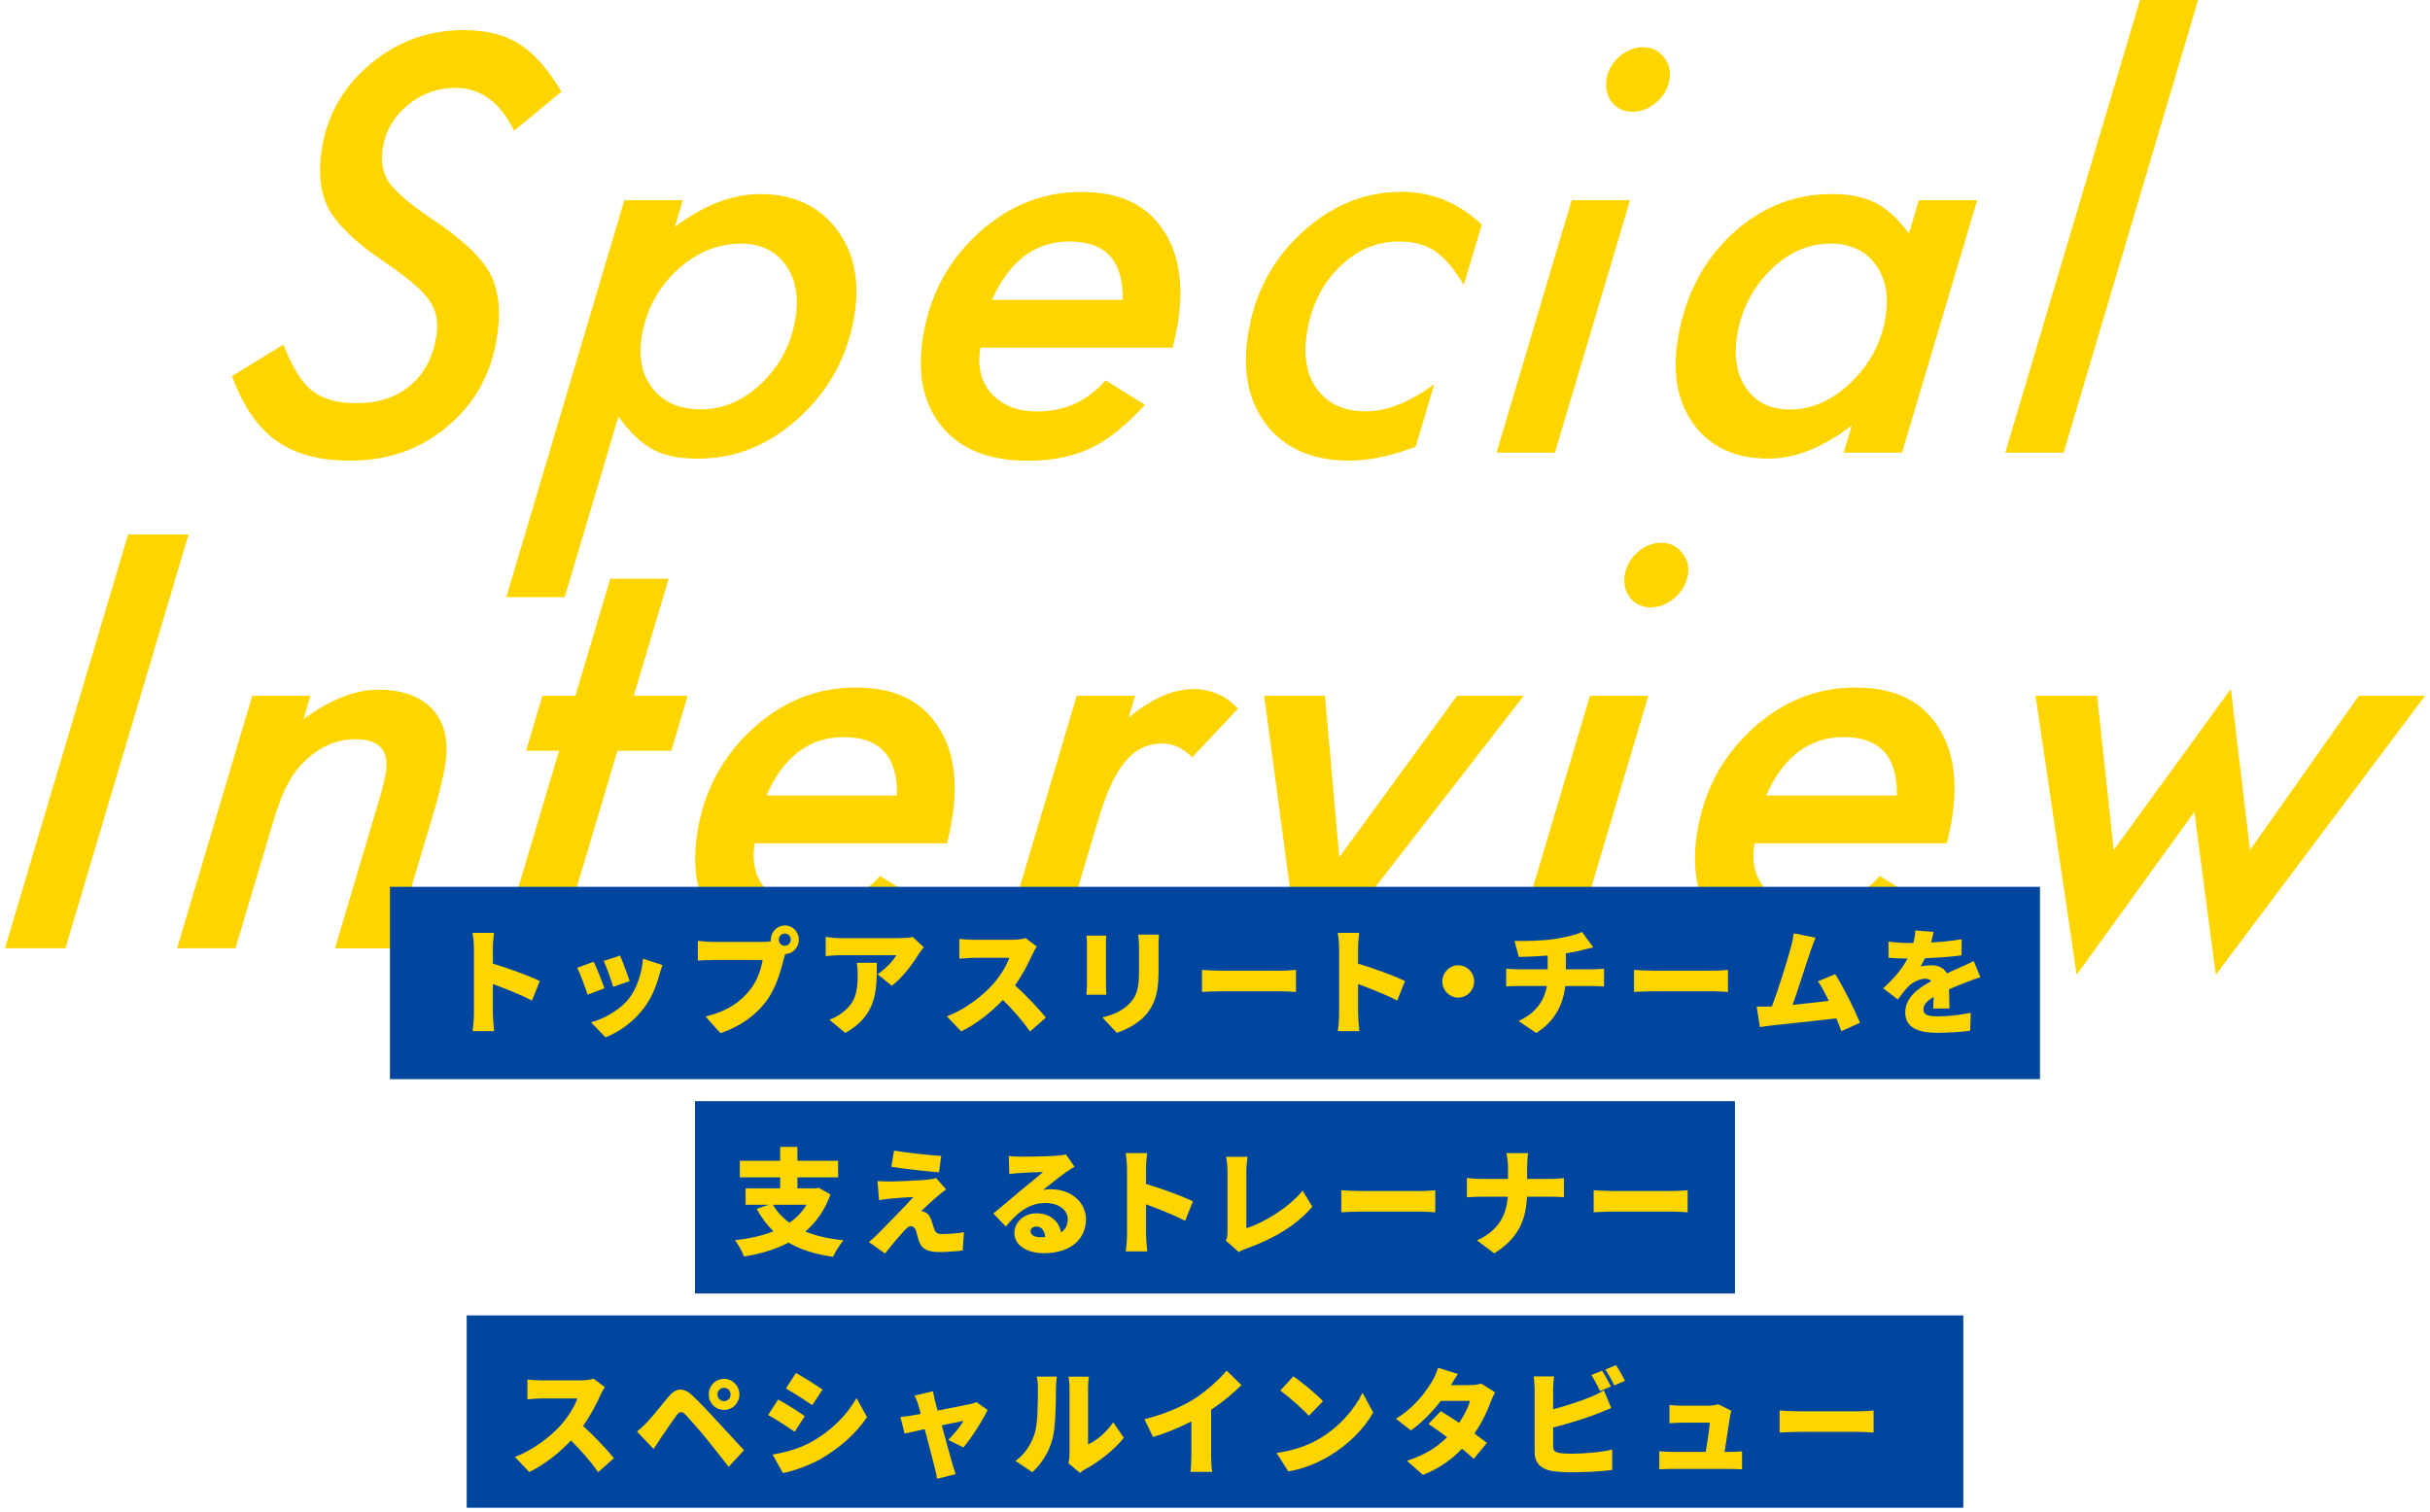 <?xml version="1.0" encoding="UTF-8"?><svg id="_レイヤー_1" xmlns="http://www.w3.org/2000/svg" width="400" height="248.88" viewBox="0 0 400 248.88"><defs><style>.cls-1{fill:#ffd500;}.cls-1,.cls-2{stroke-width:0px;}.cls-2{fill:#00469f;}</style></defs><path class="cls-1" d="M92.42,15.09l-7.79,6.44c-2.33-4.71-5.53-7.06-9.62-7.06-2.96,0-5.57.93-7.84,2.78-2.27,1.85-3.65,4.18-4.14,6.97-.39,2.24-.07,4.16.98,5.78.53.77,1.36,1.63,2.47,2.6,1.12.97,2.54,2.05,4.28,3.22,5.16,3.41,8.47,6.5,9.93,9.27,1.48,2.8,1.82,6.46,1.02,10.99-1.04,5.89-3.79,10.65-8.26,14.3-4.41,3.65-9.7,5.47-15.87,5.47-4.98,0-9.01-1.09-12.07-3.27-1.55-1.09-2.92-2.51-4.12-4.26-1.2-1.75-2.27-3.88-3.22-6.38l8.48-5.21c1.41,3.68,2.98,6.21,4.7,7.59,1.73,1.38,4.17,2.07,7.33,2.07,3.5,0,6.42-.94,8.73-2.82,2.32-1.88,3.78-4.56,4.39-8.03.42-2.38.05-4.4-1.11-6.05-.57-.85-1.48-1.81-2.73-2.87-1.25-1.06-2.86-2.25-4.82-3.58-4.51-3.03-7.52-5.91-9.04-8.65-1.43-2.74-1.78-6.16-1.06-10.28.97-5.5,3.66-10.06,8.06-13.68,4.41-3.65,9.48-5.47,15.22-5.47,3.74,0,6.79.77,9.16,2.29,2.43,1.53,4.73,4.13,6.92,7.81Z"/><path class="cls-1" d="M112.39,32.97l-1.29,4.37c4.78-3.59,9.45-5.38,14.03-5.38,5.45,0,9.64,1.93,12.58,5.78,2.94,3.85,3.89,8.72,2.86,14.61-1.15,6.53-4.19,12.03-9.13,16.51-4.9,4.44-10.4,6.66-16.52,6.66-3.13,0-5.61-.5-7.43-1.5-1.91-1-3.81-2.81-5.69-5.43l-8.85,29.74h-9.61l19.43-65.36h9.61ZM130.89,52.74c.65-3.68.14-6.69-1.53-9.05-1.67-2.38-4.12-3.57-7.37-3.57-3.88,0-7.38,1.44-10.5,4.33-3.12,2.88-5.05,6.43-5.79,10.64-.65,3.68-.07,6.64,1.74,8.87,1.8,2.29,4.43,3.44,7.91,3.44,3.65,0,6.97-1.41,9.96-4.24,3-2.88,4.86-6.35,5.57-10.42Z"/><path class="cls-1" d="M161.39,57.24c-.54,3.06.06,5.58,1.8,7.55,1.77,1.97,4.29,2.96,7.56,2.96,4.49,0,8.24-1.71,11.25-5.12l6.46,4.02c-3.09,3.41-6.08,5.8-8.95,7.15-2.91,1.38-6.36,2.07-10.36,2.07-6.35,0-11.07-1.9-14.16-5.69s-4.09-8.87-2.97-15.23c1.17-6.65,4.22-12.21,9.16-16.68,4.9-4.44,10.49-6.66,16.78-6.66s10.53,2,13.33,6c2.85,4.03,3.68,9.43,2.49,16.2-.12.71-.37,1.85-.74,3.44h-31.64ZM184.81,49.38c.12-6.41-2.81-9.62-8.78-9.62-5.65,0-9.89,3.21-12.74,9.62h21.51Z"/><path class="cls-1" d="M243.92,36.98l-2.97,9.93c-1.52-2.56-3.08-4.4-4.68-5.52-1.58-1.09-3.57-1.63-5.97-1.63-3.65,0-6.89,1.37-9.72,4.1-2.83,2.74-4.62,6.25-5.38,10.55-.71,4.03-.18,7.25,1.6,9.66,1.8,2.44,4.47,3.66,8,3.66s7.16-1.48,11.3-4.46l-3.07,10.28c-3.98,1.53-7.65,2.29-11.01,2.29-6,0-10.53-1.99-13.6-5.96-3.04-3.97-4-9.12-2.88-15.45,1.15-6.5,4.12-11.93,8.91-16.28,4.83-4.38,10.26-6.57,16.28-6.57,4.93,0,9.32,1.79,13.18,5.38Z"/><path class="cls-1" d="M268.32,32.97l-12.37,41.57h-9.61l12.37-41.57h9.61ZM274.8,13.2c-.25,1.41-.97,2.63-2.17,3.66-1.2,1.03-2.5,1.54-3.92,1.54s-2.56-.53-3.41-1.59c-.82-1.12-1.1-2.4-.84-3.84.25-1.44.96-2.66,2.12-3.66,1.2-1.03,2.49-1.54,3.88-1.54s2.55.55,3.41,1.63c.88,1.06,1.2,2.32.94,3.8Z"/><path class="cls-1" d="M325.46,32.97l-12.37,41.57h-9.61l1.36-4.5c-4.76,3.65-9.34,5.47-13.74,5.47-5.42,0-9.51-1.87-12.27-5.6-2.76-3.74-3.62-8.58-2.57-14.52,1.21-6.85,4.16-12.47,8.84-16.86,4.74-4.38,10.21-6.58,16.41-6.58,2.93,0,5.33.49,7.22,1.46,1.91.97,3.75,2.65,5.5,5.03l1.62-5.47h9.61ZM310.32,52.56c.65-3.68.13-6.66-1.55-8.96-1.68-2.32-4.17-3.49-7.47-3.49-3.59,0-6.86,1.43-9.79,4.28-2.94,2.88-4.78,6.41-5.52,10.59-.64,3.65-.16,6.63,1.46,8.96,1.62,2.32,4.02,3.49,7.21,3.49,3.53,0,6.85-1.46,9.94-4.37,3.1-2.97,5.01-6.47,5.72-10.5Z"/><path class="cls-1" d="M361.83,0l-22.14,74.54h-9.61L352.26,0h9.56Z"/><path class="cls-1" d="M31.04,88l-20.27,68.14H.82l20.27-68.14h9.95Z"/><path class="cls-1" d="M51.08,114.57l-1.11,3.84c4.37-3.24,8.49-4.85,12.37-4.85s7,1.13,9.01,3.4c1.95,2.27,2.58,5.36,1.89,9.27-.37,2.12-.99,4.65-1.86,7.59l-6.68,22.33h-9.56l7.27-24.45c.28-.91.5-1.72.67-2.43.17-.71.3-1.34.4-1.9.66-3.77-1-5.65-5-5.65-2.46,0-4.71.77-6.75,2.29-1.66,1.21-2.99,2.68-3.99,4.41-.53.88-1.04,1.96-1.53,3.24-.49,1.28-.98,2.76-1.48,4.44l-5.97,20.04h-9.61l12.37-41.57h9.56Z"/><path class="cls-1" d="M101.64,123.62l-9.69,32.52h-9.61l9.69-32.52h-5.43l2.68-9.05h5.43l5.75-19.29h9.61l-5.75,19.29h8.87l-2.68,9.05h-8.87Z"/><path class="cls-1" d="M124.24,138.84c-.54,3.06.06,5.58,1.8,7.55,1.77,1.97,4.29,2.96,7.56,2.96,4.49,0,8.24-1.71,11.25-5.12l6.46,4.02c-3.09,3.41-6.08,5.8-8.95,7.15-2.91,1.38-6.36,2.07-10.36,2.07-6.35,0-11.07-1.9-14.16-5.69-3.1-3.8-4.09-8.87-2.97-15.23,1.17-6.65,4.22-12.21,9.16-16.68,4.9-4.44,10.49-6.66,16.78-6.66s10.53,2,13.33,6c2.85,4.03,3.68,9.43,2.49,16.2-.12.71-.37,1.85-.74,3.44h-31.64ZM147.66,130.99c.12-6.41-2.81-9.62-8.78-9.62-5.65,0-9.9,3.21-12.73,9.62h21.51Z"/><path class="cls-1" d="M186.85,114.57l-1.06,3.57c3.79-3.12,7.34-4.68,10.65-4.68,2.9,0,5.34,1.07,7.34,3.22l-7.54,8.03c-1.5-1.53-3.13-2.29-4.9-2.29-1.22,0-2.33.24-3.34.73-1.01.49-1.95,1.25-2.82,2.29-.86,1.04-1.67,2.39-2.41,4.04-.74,1.65-1.44,3.62-2.11,5.91l-6.18,20.74h-9.61l12.37-41.57h9.61Z"/><path class="cls-1" d="M250.82,114.57l-36.44,46.96-6.28-46.96h10l2.36,26.57,19.37-26.57h11Z"/><path class="cls-1" d="M271.33,114.57l-12.37,41.57h-9.61l12.37-41.57h9.6ZM277.81,94.8c-.25,1.41-.97,2.63-2.17,3.66-1.2,1.03-2.5,1.54-3.92,1.54s-2.56-.53-3.41-1.59c-.82-1.12-1.1-2.4-.84-3.84.25-1.44.96-2.66,2.12-3.66,1.2-1.03,2.49-1.54,3.88-1.54s2.55.55,3.41,1.63c.88,1.06,1.2,2.32.94,3.8Z"/><path class="cls-1" d="M288.82,138.84c-.54,3.06.06,5.58,1.8,7.55,1.77,1.97,4.29,2.96,7.56,2.96,4.49,0,8.24-1.71,11.25-5.12l6.46,4.02c-3.09,3.41-6.08,5.8-8.95,7.15-2.91,1.38-6.36,2.07-10.36,2.07-6.35,0-11.07-1.9-14.16-5.69-3.1-3.8-4.09-8.87-2.97-15.23,1.17-6.65,4.22-12.21,9.16-16.68,4.9-4.44,10.49-6.66,16.78-6.66s10.53,2,13.33,6c2.85,4.03,3.68,9.43,2.49,16.2-.12.71-.37,1.85-.74,3.44h-31.64ZM312.24,130.99c.12-6.41-2.81-9.62-8.78-9.62-5.65,0-9.9,3.21-12.73,9.62h21.51Z"/><path class="cls-1" d="M399.18,114.57l-34.44,45.94-3.53-26.83-19.38,26.83-6.76-45.94h10.13l2.74,25.38,19.28-26.52,3.15,26.52,17.9-25.38h10.91Z"/><rect class="cls-2" x="64.19" y="146.02" width="271.61" height="31.67"/><rect class="cls-2" x="114.4" y="181.31" width="171.19" height="31.67"/><rect class="cls-2" x="76.82" y="216.59" width="246.36" height="31.67"/><path class="cls-1" d="M78,156.07c0-.76-.08-1.75-.22-2.47h3.54c-.08.72-.19,1.56-.19,2.47v2.6c2.53.74,6.16,2.09,7.73,2.87l-1.29,3.21c-1.89-.99-4.45-1.99-6.44-2.72v4.88c0,.51.11,2.01.21,2.87h-3.55c.13-.82.22-2.09.22-2.87v-10.85Z"/><path class="cls-1" d="M99.49,162.74l-2.77,1.04c-.32-1.03-1.22-3.51-1.72-4.43l2.73-.99c.52,1.06,1.38,3.27,1.76,4.37ZM108.52,160.56c-.49,1.82-1.27,3.76-2.51,5.4-1.74,2.32-4.1,3.97-6.34,4.84l-2.38-2.47c1.98-.51,4.71-1.96,6.27-3.95,1.24-1.58,2.11-4.16,2.28-6.52l3.2,1.04c-.26.74-.39,1.2-.52,1.65ZM103.64,161.54l-2.71.95c-.26-.95-1.05-3.19-1.55-4.26l2.69-.89c.37.84,1.29,3.31,1.57,4.2Z"/><path class="cls-1" d="M129.18,152.37c1.27,0,2.32,1.06,2.32,2.36s-1.05,2.36-2.26,2.36c-.09.29-.17.57-.22.8-.45,1.79-1.22,4.67-2.82,6.88-1.68,2.3-4.32,4.26-7.61,5.34l-2.47-2.75c3.76-.85,5.87-2.53,7.35-4.39,1.2-1.5,1.81-3.38,2.06-4.9h-8.23c-.92,0-1.95.06-2.43.1v-3.25c.58.08,1.81.17,2.43.17h8.25c.32,0,.84-.02,1.35-.1-.02-.08-.02-.15-.02-.25,0-1.29,1.05-2.36,2.32-2.36ZM129.18,155.73c.54,0,.99-.46.99-1.01s-.45-1.01-.99-1.01-.99.46-.99,1.01.45,1.01.99,1.01Z"/><path class="cls-1" d="M151.21,157.1c-.95,1.6-2.73,3.97-4.42,5.21l-2.34-1.9c1.38-.89,2.67-2.34,3.09-3.13h-9.24c-.82,0-1.4.06-2.38.15v-3.17c.77.11,1.55.21,2.38.21h9.71c.62,0,1.85-.08,2.24-.19l1.8,1.69c-.22.29-.65.84-.84,1.14ZM139.16,170.09l-2.64-2.19c.65-.23,1.35-.55,2.13-1.16,2.08-1.6,2.54-3.21,2.54-6.31,0-.66-.04-1.22-.15-1.9h3.29c0,4.46.09,8.57-5.18,11.55Z"/><path class="cls-1" d="M169.9,157.23c-.62,1.41-1.61,3.31-2.83,5.02,1.81,1.6,4.06,4.01,5.09,5.3l-2.6,2.3c-1.2-1.73-2.79-3.55-4.47-5.21-1.96,2.07-4.42,3.99-6.87,5.19l-2.36-2.49c3.03-1.12,5.99-3.46,7.65-5.34,1.22-1.41,2.23-3.08,2.62-4.29h-5.82c-.84,0-1.87.11-2.39.15v-3.27c.65.1,1.85.15,2.39.15h6.25c.94,0,1.81-.13,2.25-.28l1.85,1.39c-.17.25-.56.91-.77,1.39Z"/><path class="cls-1" d="M182.05,155.56v6.46c0,.47.04,1.27.07,1.77h-3.29c.02-.38.09-1.2.09-1.79v-6.44c0-.36-.02-1.03-.08-1.5h3.27c-.04.47-.07.82-.07,1.5ZM190.71,155.94v4.14c0,3.82-.88,5.72-2.3,7.24-1.25,1.33-3.22,2.3-4.58,2.74l-2.38-2.55c1.95-.44,3.4-1.14,4.53-2.32,1.25-1.35,1.51-2.7,1.51-5.32v-3.93c0-.84-.06-1.48-.13-2.05h3.42c-.04.57-.08,1.22-.08,2.05Z"/><path class="cls-1" d="M201.1,159.83h9.93c.84,0,1.76-.09,2.3-.13v3.63c-.49-.02-1.53-.11-2.3-.11h-9.93c-1.07,0-2.47.06-3.24.11v-3.63c.75.06,2.32.13,3.24.13Z"/><path class="cls-1" d="M220.42,156.07c0-.76-.08-1.75-.22-2.47h3.54c-.08.72-.19,1.56-.19,2.47v2.6c2.53.74,6.16,2.09,7.73,2.87l-1.29,3.21c-1.89-.99-4.45-1.99-6.44-2.72v4.88c0,.51.11,2.01.21,2.87h-3.55c.13-.82.22-2.09.22-2.87v-10.85Z"/><path class="cls-1" d="M242.66,161.6c0,1.46-1.18,2.66-2.62,2.66s-2.62-1.2-2.62-2.66,1.18-2.66,2.62-2.66,2.62,1.2,2.62,2.66Z"/><path class="cls-1" d="M255.75,154.63c1.98-.3,3.7-.7,4.66-1.18l1.85,2.53c-.77.19-1.33.34-1.67.42-.88.23-1.83.42-2.83.57v2.64h4.47c.39,0,1.38-.08,1.81-.11v2.94c-.56-.04-1.22-.08-1.76-.08h-4.62c-.35,3.02-1.7,5.81-4.79,7.73l-2.9-1.98c2.77-1.27,4.21-3.23,4.66-5.76h-4.9c-.56,0-1.29.04-1.8.08v-2.94c.56.06,1.18.11,1.78.11h5.05v-2.26c-1.74.13-3.57.21-4.75.23l-.71-2.64c1.44.02,4.36.02,6.43-.3Z"/><path class="cls-1" d="M272.21,159.83h9.93c.84,0,1.76-.09,2.3-.13v3.63c-.49-.02-1.53-.11-2.3-.11h-9.93c-1.07,0-2.47.06-3.24.11v-3.63c.75.06,2.32.13,3.24.13Z"/><path class="cls-1" d="M297.98,156.72c-.64,1.88-2,6.21-2.9,8.74,2-.19,4.23-.46,5.95-.67-.6-1.27-1.22-2.43-1.78-3.21l2.84-1.18c1.35,2.11,3.18,5.79,4.08,8l-3.07,1.39c-.22-.63-.5-1.35-.82-2.11-3.09.38-8.46.93-10.72,1.18-.47.06-1.25.17-1.87.25l-.52-3.36c.67,0,1.59,0,2.23-.02.09,0,.19,0,.28-.02,1.08-2.85,2.54-7.62,3.1-9.65.28-1.01.39-1.69.49-2.39l3.59.74c-.28.63-.58,1.44-.88,2.32Z"/><path class="cls-1" d="M317.88,155.18c1.68-.09,3.46-.25,5.03-.53l-.02,2.66c-1.74.23-4.04.4-6.02.47-.24.49-.49.97-.73,1.35.37-.11,1.33-.19,1.85-.19,1.1,0,2,.46,2.49,1.33.75-.36,1.37-.61,2.02-.91.82-.36,1.59-.72,2.39-1.12l1.1,2.66c-.66.19-1.83.63-2.54.91-.71.28-1.63.65-2.62,1.08.02,1.04.06,2.32.07,3.17h-2.69c.04-.49.07-1.2.09-1.92-1.18.7-1.68,1.33-1.68,2.09,0,.8.58,1.12,2.34,1.12,1.67,0,3.8-.23,5.44-.59l-.09,2.96c-1.14.17-3.55.34-5.41.34-3.07,0-5.28-.82-5.28-3.34s2.23-4.07,4.3-5.17c-.28-.3-.67-.4-1.03-.4-.95,0-2.11.63-2.75,1.27-.56.59-1.1,1.27-1.74,2.15l-2.41-1.84c1.76-1.6,3.09-3.15,4-4.9-.77,0-2.13-.04-3.12-.13v-2.66c.94.15,2.36.23,3.37.23h.73c.17-.7.28-1.42.32-2.07l2.99.25c-.07.42-.21,1.01-.41,1.73Z"/><path class="cls-1" d="M136.69,196.68c-.9,2.56-2.32,4.56-4.13,6.1,1.76.72,3.85,1.2,6.3,1.44-.6.65-1.37,1.92-1.74,2.72-2.96-.42-5.37-1.18-7.33-2.34-2.15,1.14-4.64,1.86-7.33,2.3-.24-.74-.95-2.05-1.48-2.68,2.36-.28,4.49-.74,6.34-1.48-1.07-1.03-1.98-2.26-2.77-3.69l1.98-.68h-3.8v-2.7h5.69v-1.81h-6.64v-2.74h6.64v-2.28h2.84v2.28h6.7v2.74h-6.7v1.81h3.03l.47-.1,1.93,1.1ZM127.24,198.37c.67,1.16,1.57,2.15,2.71,2.96,1.14-.78,2.1-1.77,2.81-2.96h-5.52Z"/><path class="cls-1" d="M154.43,196.87c-.93.78-2.49,2.22-2.79,2.56.15,0,.49.09.71.21.43.21.71.57.95,1.25.17.47.34,1.06.49,1.5.15.51.54.8,1.14.8,1.55,0,2.77-.13,3.74-.3l-.19,3c-.77.13-2.81.27-3.76.27-1.91,0-2.9-.42-3.39-1.63-.21-.57-.39-1.33-.51-1.77-.21-.68-.6-.87-.92-.87-.3,0-.67.32-1.12.82-.62.67-1.67,1.86-3.09,3.69l-2.66-1.88c.39-.34.92-.8,1.5-1.37,1.08-1.12,4.19-4.24,5.82-6.04-1.22.02-2.94.17-3.97.27-.67.06-1.29.17-1.68.25l-.26-3.17c.43.04,1.18.08,1.91.08.79,0,4.96-.13,6.6-.34.36-.04.94-.15,1.14-.23l1.65,1.88c-.58.4-.93.7-1.33,1.04ZM154.93,190.33l-.36,2.7c-2.02-.15-5.63-.57-7.84-.91l.43-2.66c2.13.36,5.74.74,7.76.87Z"/><path class="cls-1" d="M167.94,190.46c1.01,0,4.75-.06,5.86-.15.9-.08,1.42-.15,1.67-.23l1.4,2.03c-.49.3-.97.59-1.44.93-1.05.72-2.69,2.09-3.72,2.89.49-.09.86-.11,1.31-.11,3.22,0,5.74,2.09,5.74,4.96s-2.11,5.57-6.96,5.57c-2.64,0-4.83-1.25-4.83-3.34,0-1.67,1.5-3.23,3.63-3.23,2.28,0,3.74,1.35,4.06,3.15.75-.51,1.1-1.25,1.1-2.19,0-1.63-1.65-2.66-3.7-2.66-2.73,0-4.7,1.67-6.49,3.89l-2.06-2.17c1.2-.95,3.39-2.83,4.49-3.76,1.05-.87,2.79-2.24,3.69-3.06-.94.02-2.86.09-3.87.17-.56.04-1.24.09-1.68.17l-.09-2.98c.58.08,1.29.11,1.91.11ZM171.21,203.72c.3,0,.58-.02.84-.04-.09-1.04-.65-1.73-1.44-1.73-.62,0-.97.38-.97.76,0,.59.62,1.01,1.57,1.01Z"/><path class="cls-1" d="M185.51,192.34c0-.76-.08-1.75-.22-2.47h3.54c-.08.72-.19,1.56-.19,2.47v2.6c2.53.74,6.16,2.09,7.73,2.87l-1.29,3.21c-1.89-.99-4.45-1.99-6.44-2.72v4.88c0,.51.11,2.01.21,2.87h-3.55c.13-.82.22-2.09.22-2.87v-10.85Z"/><path class="cls-1" d="M202.06,202.85v-9.99c0-.84-.11-1.77-.24-2.39h3.55c-.13.87-.21,1.56-.21,2.39v9.37c2.75-.85,6.83-3.25,9.26-6.17l1.61,2.62c-2.64,3.13-6.55,5.36-10.81,6.88-.28.09-.77.25-1.29.61l-2.15-1.9c.26-.57.28-.93.28-1.41Z"/><path class="cls-1" d="M224.03,196.11h9.93c.84,0,1.76-.09,2.3-.13v3.63c-.49-.02-1.53-.11-2.3-.11h-9.93c-1.07,0-2.47.06-3.24.11v-3.63c.75.06,2.32.13,3.24.13Z"/><path class="cls-1" d="M247.96,189.88h3.59c-.13.72-.17,1.82-.17,2.43v1.8h3.78c.99,0,1.83-.08,2.28-.13v3.15c-.45-.04-1.46-.09-2.3-.09h-3.78c-.17,3.63-1.27,6.78-5.41,9.33l-2.82-2.13c3.7-1.69,4.84-4.31,5.07-7.2h-4.38c-.88,0-1.67.06-2.36.11v-3.19c.67.08,1.48.15,2.28.15h4.49v-1.82c0-.67-.07-1.69-.28-2.41Z"/><path class="cls-1" d="M265.57,196.11h9.93c.84,0,1.76-.09,2.3-.13v3.63c-.49-.02-1.53-.11-2.3-.11h-9.93c-1.07,0-2.47.06-3.24.11v-3.63c.75.06,2.32.13,3.24.13Z"/><path class="cls-1" d="M98.8,229.78c-.62,1.41-1.61,3.31-2.83,5.02,1.81,1.6,4.06,4.01,5.09,5.3l-2.6,2.3c-1.2-1.73-2.79-3.55-4.47-5.21-1.96,2.07-4.42,3.99-6.87,5.19l-2.36-2.49c3.03-1.12,5.99-3.46,7.65-5.34,1.22-1.41,2.23-3.08,2.62-4.29h-5.82c-.84,0-1.87.11-2.39.15v-3.27c.65.1,1.85.15,2.39.15h6.25c.94,0,1.81-.13,2.25-.28l1.85,1.39c-.17.25-.56.91-.77,1.39Z"/><path class="cls-1" d="M106.51,234.17c.82-.84,2.19-2.56,3.54-4.2,1.18-1.42,2.41-1.63,3.97-.15,1.33,1.27,2.66,2.68,3.8,3.93,1.25,1.37,3.2,3.48,4.64,5.03l-2.51,2.74c-1.22-1.54-2.75-3.51-3.8-4.79-1.1-1.35-2.71-3.17-3.33-3.82-.54-.55-.95-.53-1.42.09-.66.87-1.83,2.62-2.54,3.65-.45.67-.92,1.39-1.27,1.94l-2.73-2.87c.6-.49,1.05-.93,1.67-1.56ZM119.18,227.04c1.4,0,2.53,1.14,2.53,2.56s-1.12,2.55-2.53,2.55-2.51-1.12-2.51-2.55,1.1-2.56,2.51-2.56ZM119.18,230.71c.6,0,1.08-.49,1.08-1.1s-.49-1.1-1.08-1.1-1.08.49-1.08,1.1.49,1.1,1.08,1.1Z"/><path class="cls-1" d="M132.47,233.18l-1.67,2.58c-1.14-.8-3.03-2.05-4.36-2.77l1.65-2.55c1.35.72,3.33,1.99,4.38,2.74ZM133.59,237.41c3.22-1.81,5.91-4.48,7.39-7.22l1.74,3.15c-1.8,2.68-4.47,5.05-7.58,6.86-1.91,1.08-4.66,2.07-6.27,2.34l-1.7-3.04c2.11-.36,4.3-.93,6.42-2.09ZM135.39,228.81l-1.68,2.55c-1.12-.76-3.03-1.99-4.34-2.74l1.65-2.55c1.31.72,3.31,2,4.38,2.74Z"/><path class="cls-1" d="M153.9,230.61c.13.46.28,1.03.45,1.65,2.21-.44,4.53-.89,5.31-1.06.37-.08.79-.21,1.07-.34l1.83,1.31c-.8,1.69-2.66,4.65-3.98,6.16l-2.49-1.25c.84-.8,2.08-2.32,2.51-3.13-.43.08-1.89.38-3.57.74.69,2.55,1.42,5.26,1.74,6.33.09.32.39,1.31.54,1.71l-3.07.76c-.07-.55-.21-1.25-.37-1.82-.3-1.1-.99-3.86-1.65-6.36-1.44.32-2.71.61-3.31.74l-.69-2.74c.62-.06,1.16-.11,1.81-.23.24-.04.8-.13,1.53-.27-.15-.61-.3-1.16-.43-1.56-.13-.49-.36-1.01-.58-1.46l3.03-.72c.08.51.21,1.06.32,1.56Z"/><path class="cls-1" d="M170.31,236.06c.52-1.56.54-5.05.54-7.43,0-.89-.08-1.44-.21-1.96h3.33s-.15,1.01-.15,1.92c0,2.34-.06,6.31-.54,8.23-.58,2.2-1.72,4.08-3.35,5.59l-2.77-1.86c1.7-1.2,2.66-2.98,3.14-4.48ZM176.05,239.35v-10.9c0-.93-.17-1.77-.17-1.77h3.37s-.15.85-.15,1.79v9.35c1.4-.59,2.99-1.96,4.15-3.63l1.74,2.55c-1.52,1.96-4.25,4.07-6.32,5.15-.45.25-.69.48-.9.63l-1.89-1.58c.09-.4.17-.99.17-1.58Z"/><path class="cls-1" d="M196.56,230.35c1.89-1.18,4.17-3.23,5.35-4.67l2.45,2.38c-1.4,1.39-3.22,2.87-5,4.07v7.48c0,.91.04,2.22.19,2.75h-3.59c.08-.51.15-1.84.15-2.75v-5.57c-1.89.97-4.15,1.94-6.32,2.56l-1.4-2.91c3.4-.87,6.08-2.05,8.17-3.34Z"/><path class="cls-1" d="M217.13,236.92c3.37-1.98,5.89-4.92,7.15-7.6l1.76,3.25c-1.5,2.7-4.15,5.34-7.28,7.2-1.91,1.14-4.34,2.13-6.7,2.51l-1.93-3.04c2.75-.38,5.16-1.23,7-2.32ZM217.77,230.71l-2.32,2.41c-.99-1.1-3.35-3.19-4.7-4.16l2.15-2.34c1.29.89,3.74,2.87,4.86,4.08Z"/><path class="cls-1" d="M238.87,228.07h3.11c.62,0,1.37-.1,1.85-.25l2.28,1.44c-.24.42-.52.99-.73,1.56-.49,1.41-1.38,3.34-2.68,5.21.8.59,1.53,1.14,2.06,1.56l-2.17,2.62c-.49-.46-1.16-1.04-1.93-1.67-1.61,1.69-3.67,3.23-6.43,4.31l-2.64-2.32c3.22-1.03,5.18-2.45,6.62-3.89-1.12-.84-2.23-1.61-3.07-2.17l2.02-2.11c.86.51,1.95,1.2,3.03,1.92.82-1.22,1.53-2.62,1.78-3.61h-4.81c-1.37,1.8-3.16,3.63-4.92,4.86l-2.45-1.92c3.31-2.07,4.94-4.54,5.93-6.14.34-.53.79-1.52.99-2.26l3.27,1.03c-.41.59-.84,1.33-1.12,1.82Z"/><path class="cls-1" d="M255.66,228.85v3.19c2.19-.57,4.58-1.37,6.1-1.99.73-.29,1.4-.61,2.26-1.12l1.2,2.91c-.82.34-1.76.74-2.41.99-1.8.68-4.68,1.6-7.15,2.22v3.13c0,.74.36.93,1.16,1.08.54.08,1.2.1,1.98.1,1.95,0,5.05-.27,6.58-.68v3.36c-1.85.27-4.7.38-6.77.38-1.27,0-2.41-.1-3.24-.23-1.72-.32-2.75-1.35-2.75-3.06v-10.28c0-.42-.06-1.58-.15-2.22h3.33c-.09.65-.15,1.67-.15,2.22ZM265.17,228.29l-1.78.76c-.39-.78-.94-1.9-1.44-2.64l1.76-.72c.47.7,1.12,1.94,1.46,2.6ZM267.49,227.36l-1.76.76c-.37-.78-.97-1.9-1.48-2.62l1.76-.72c.49.72,1.16,1.94,1.48,2.58Z"/><path class="cls-1" d="M284.78,233.21c-.15,1.04-.62,4.05-.9,5.85h.84c.51,0,1.5-.04,2.04-.09v2.96c-.41-.02-1.46-.06-2-.06h-9.63c-.71,0-1.22.02-2,.06v-2.98c.52.06,1.31.11,2,.11h5.65c.26-1.54.6-3.76.67-4.81h-4.56c-.62,0-1.5.06-2.08.1v-3.02c.52.08,1.55.13,2.06.13h4.3c.43,0,1.37-.1,1.65-.25l2.17,1.08c-.09.28-.17.68-.21.91Z"/><path class="cls-1" d="M296.18,232.38h9.93c.84,0,1.76-.09,2.3-.13v3.63c-.49-.02-1.53-.11-2.3-.11h-9.93c-1.07,0-2.47.06-3.24.11v-3.63c.75.06,2.32.13,3.24.13Z"/></svg>
